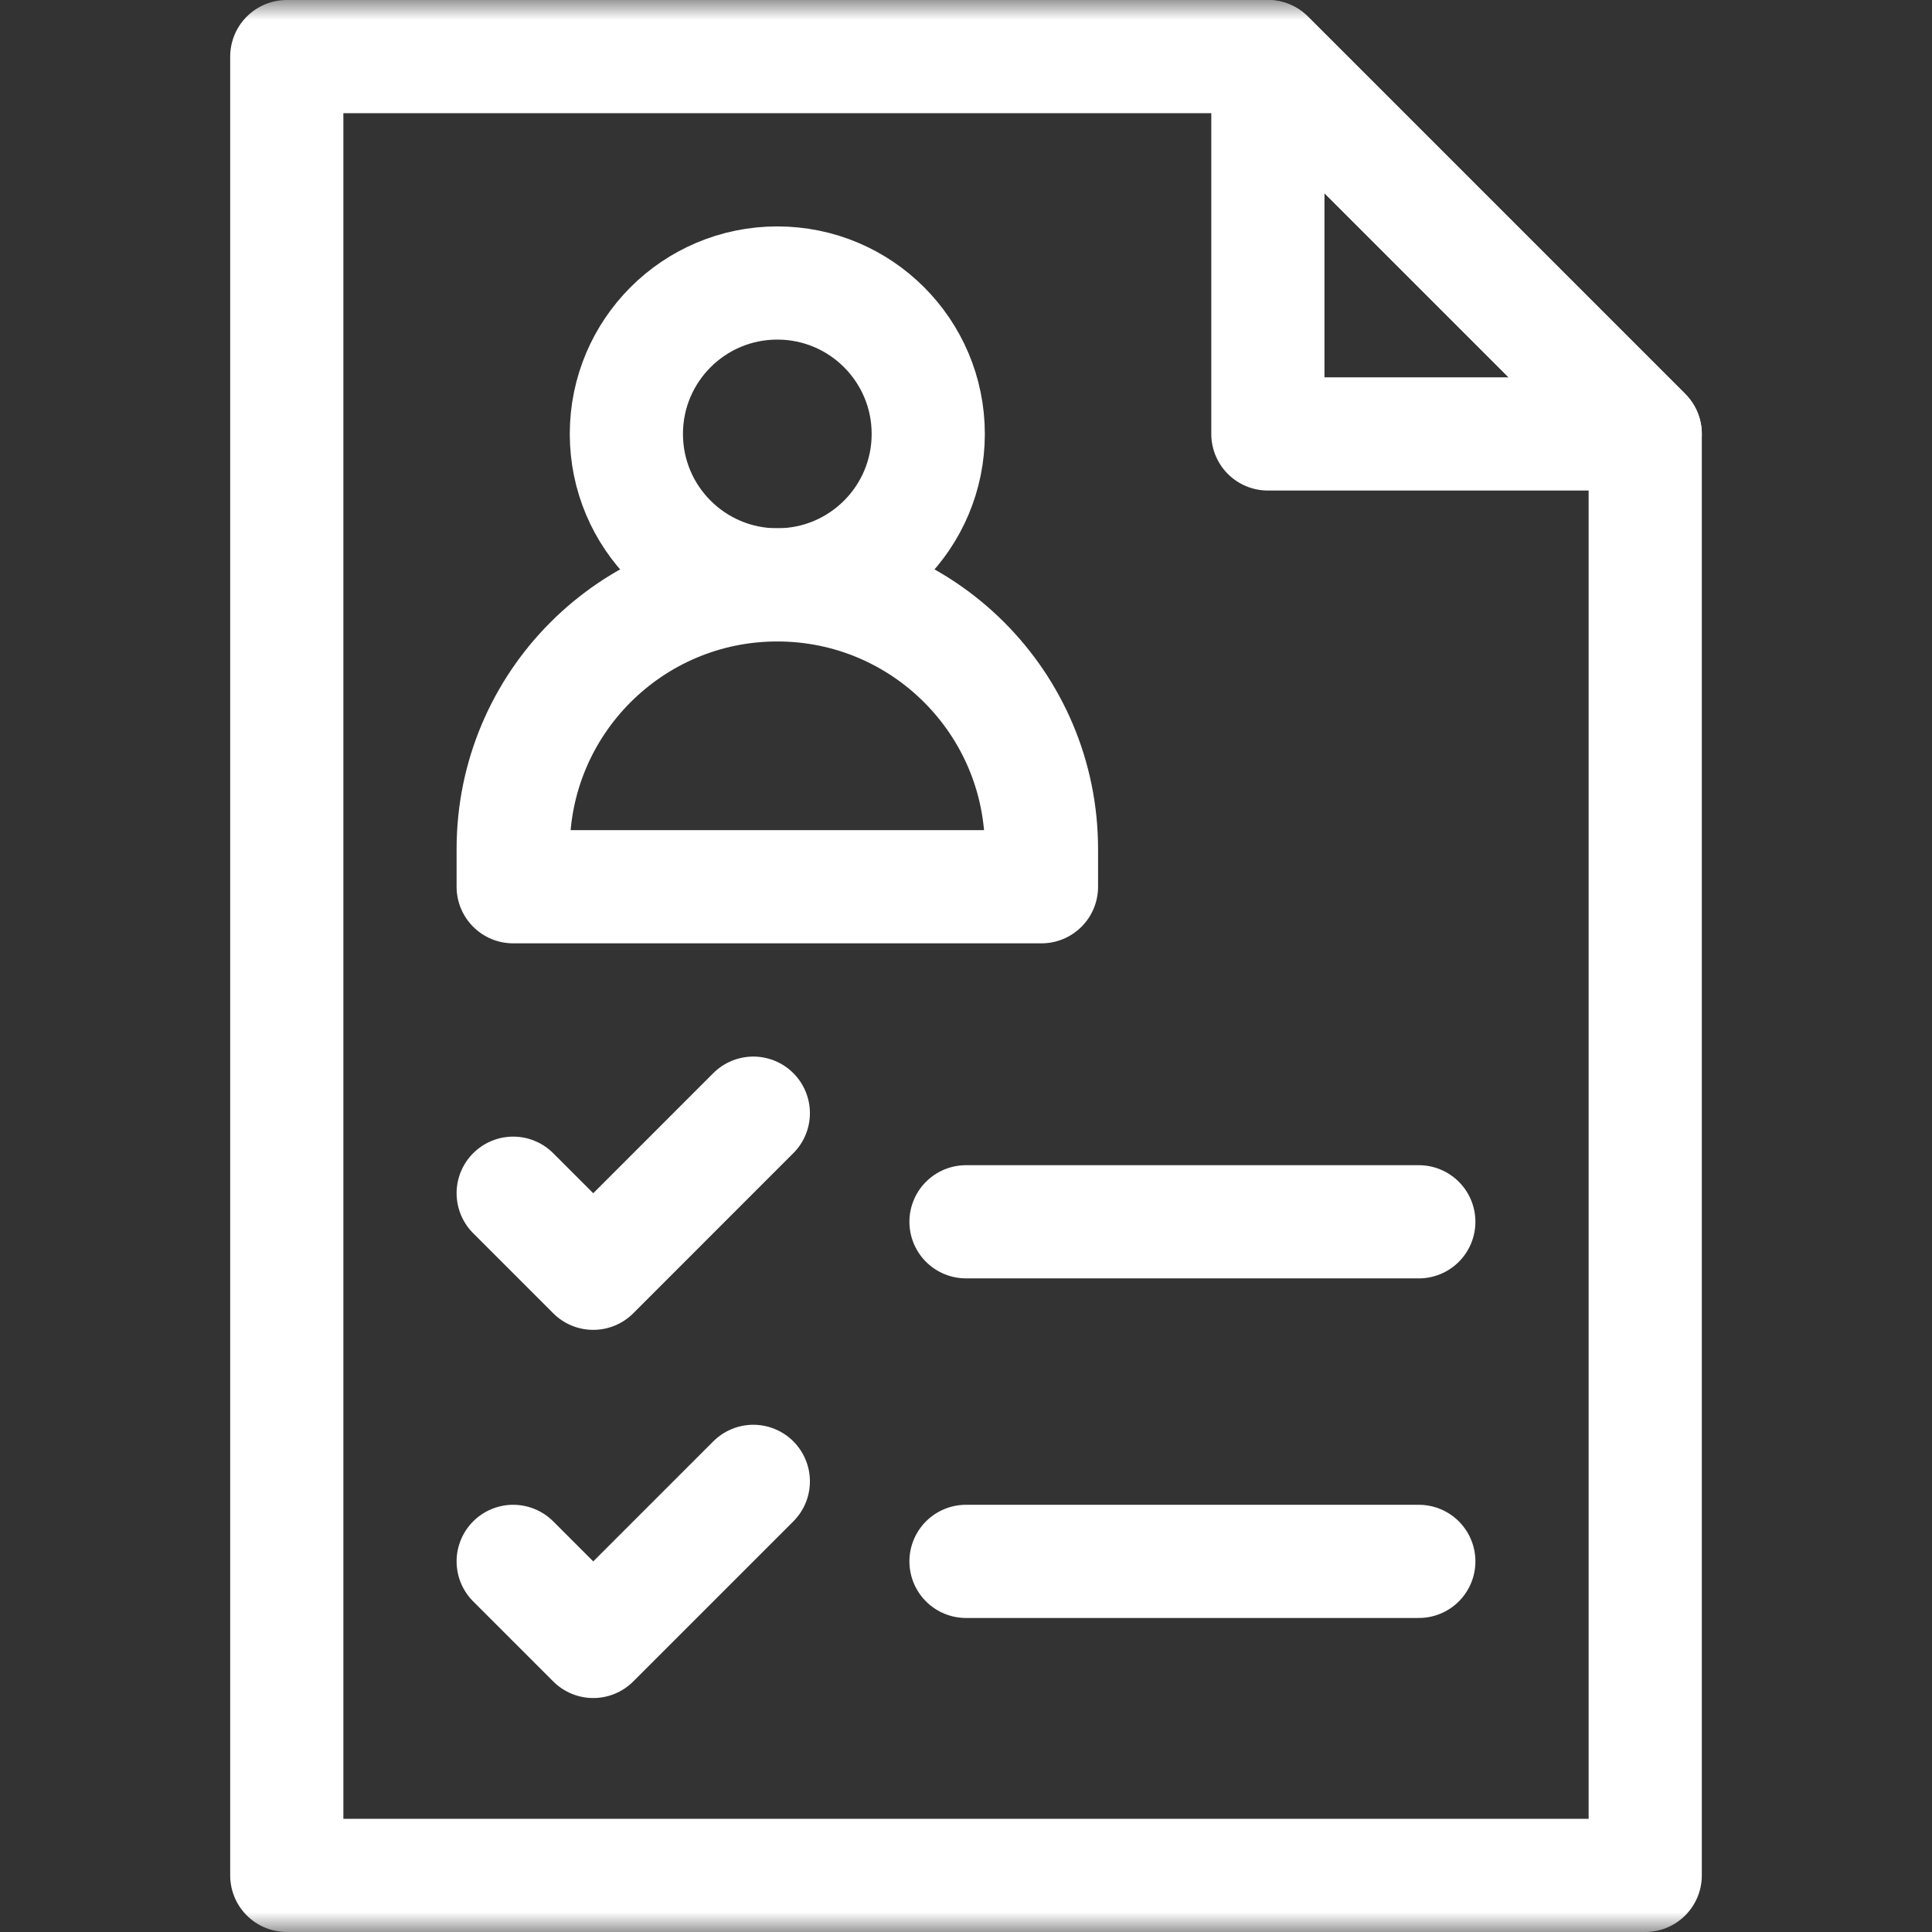 <svg width="48" height="48" viewBox="0 0 48 48" fill="none" xmlns="http://www.w3.org/2000/svg">
<rect x="0" y="0" width="48" height="48" fill="#333333" stroke="none"/>
<mask id="mask0_8340_469" style="mask-type:luminance" maskUnits="userSpaceOnUse" x="0" y="0" width="48" height="48">
<path d="M0 3.8147e-06H48V48H0V3.8147e-06Z" fill="white"/>
</mask>
<g mask="url(#mask0_8340_469)">
<path d="M31.5 1.406H7.125V46.594H40.875V10.781L31.5 1.406Z" stroke="white" stroke-width="2.812" stroke-miterlimit="10" stroke-linecap="round" stroke-linejoin="round"/>
<path d="M31.5 1.406V10.781H40.875L31.5 1.406Z" stroke="white" stroke-width="2.812" stroke-miterlimit="10" stroke-linecap="round" stroke-linejoin="round"/>
</g>
<path d="M12.75 29.645L14.739 31.634L18.716 27.656" stroke="white" stroke-width="2.812" stroke-miterlimit="10" stroke-linecap="round" stroke-linejoin="round"/>
<path d="M24 30.355H35.25" stroke="white" stroke-width="2.812" stroke-miterlimit="10" stroke-linecap="round" stroke-linejoin="round"/>
<path d="M12.75 38.792L14.739 40.781L18.716 36.804" stroke="white" stroke-width="2.812" stroke-miterlimit="10" stroke-linecap="round" stroke-linejoin="round"/>
<path d="M24 38.792H35.25" stroke="white" stroke-width="2.812" stroke-miterlimit="10" stroke-linecap="round" stroke-linejoin="round"/>
<mask id="mask1_8340_469" style="mask-type:luminance" maskUnits="userSpaceOnUse" x="0" y="0" width="48" height="48">
<path d="M0 3.8147e-06H48V48H0V3.8147e-06Z" fill="white"/>
</mask>
<g mask="url(#mask1_8340_469)">
<path d="M19.312 14.531C15.688 14.531 12.75 17.469 12.75 21.094V22.031H25.875V21.094C25.875 17.469 22.937 14.531 19.312 14.531Z" stroke="white" stroke-width="2.812" stroke-miterlimit="10" stroke-linecap="round" stroke-linejoin="round"/>
<path d="M23.062 10.781C23.062 12.852 21.384 14.531 19.312 14.531C17.241 14.531 15.562 12.852 15.562 10.781C15.562 8.71 17.241 7.031 19.312 7.031C21.384 7.031 23.062 8.71 23.062 10.781Z" stroke="white" stroke-width="2.812" stroke-miterlimit="10" stroke-linecap="round" stroke-linejoin="round"/>
</g>
</svg>
